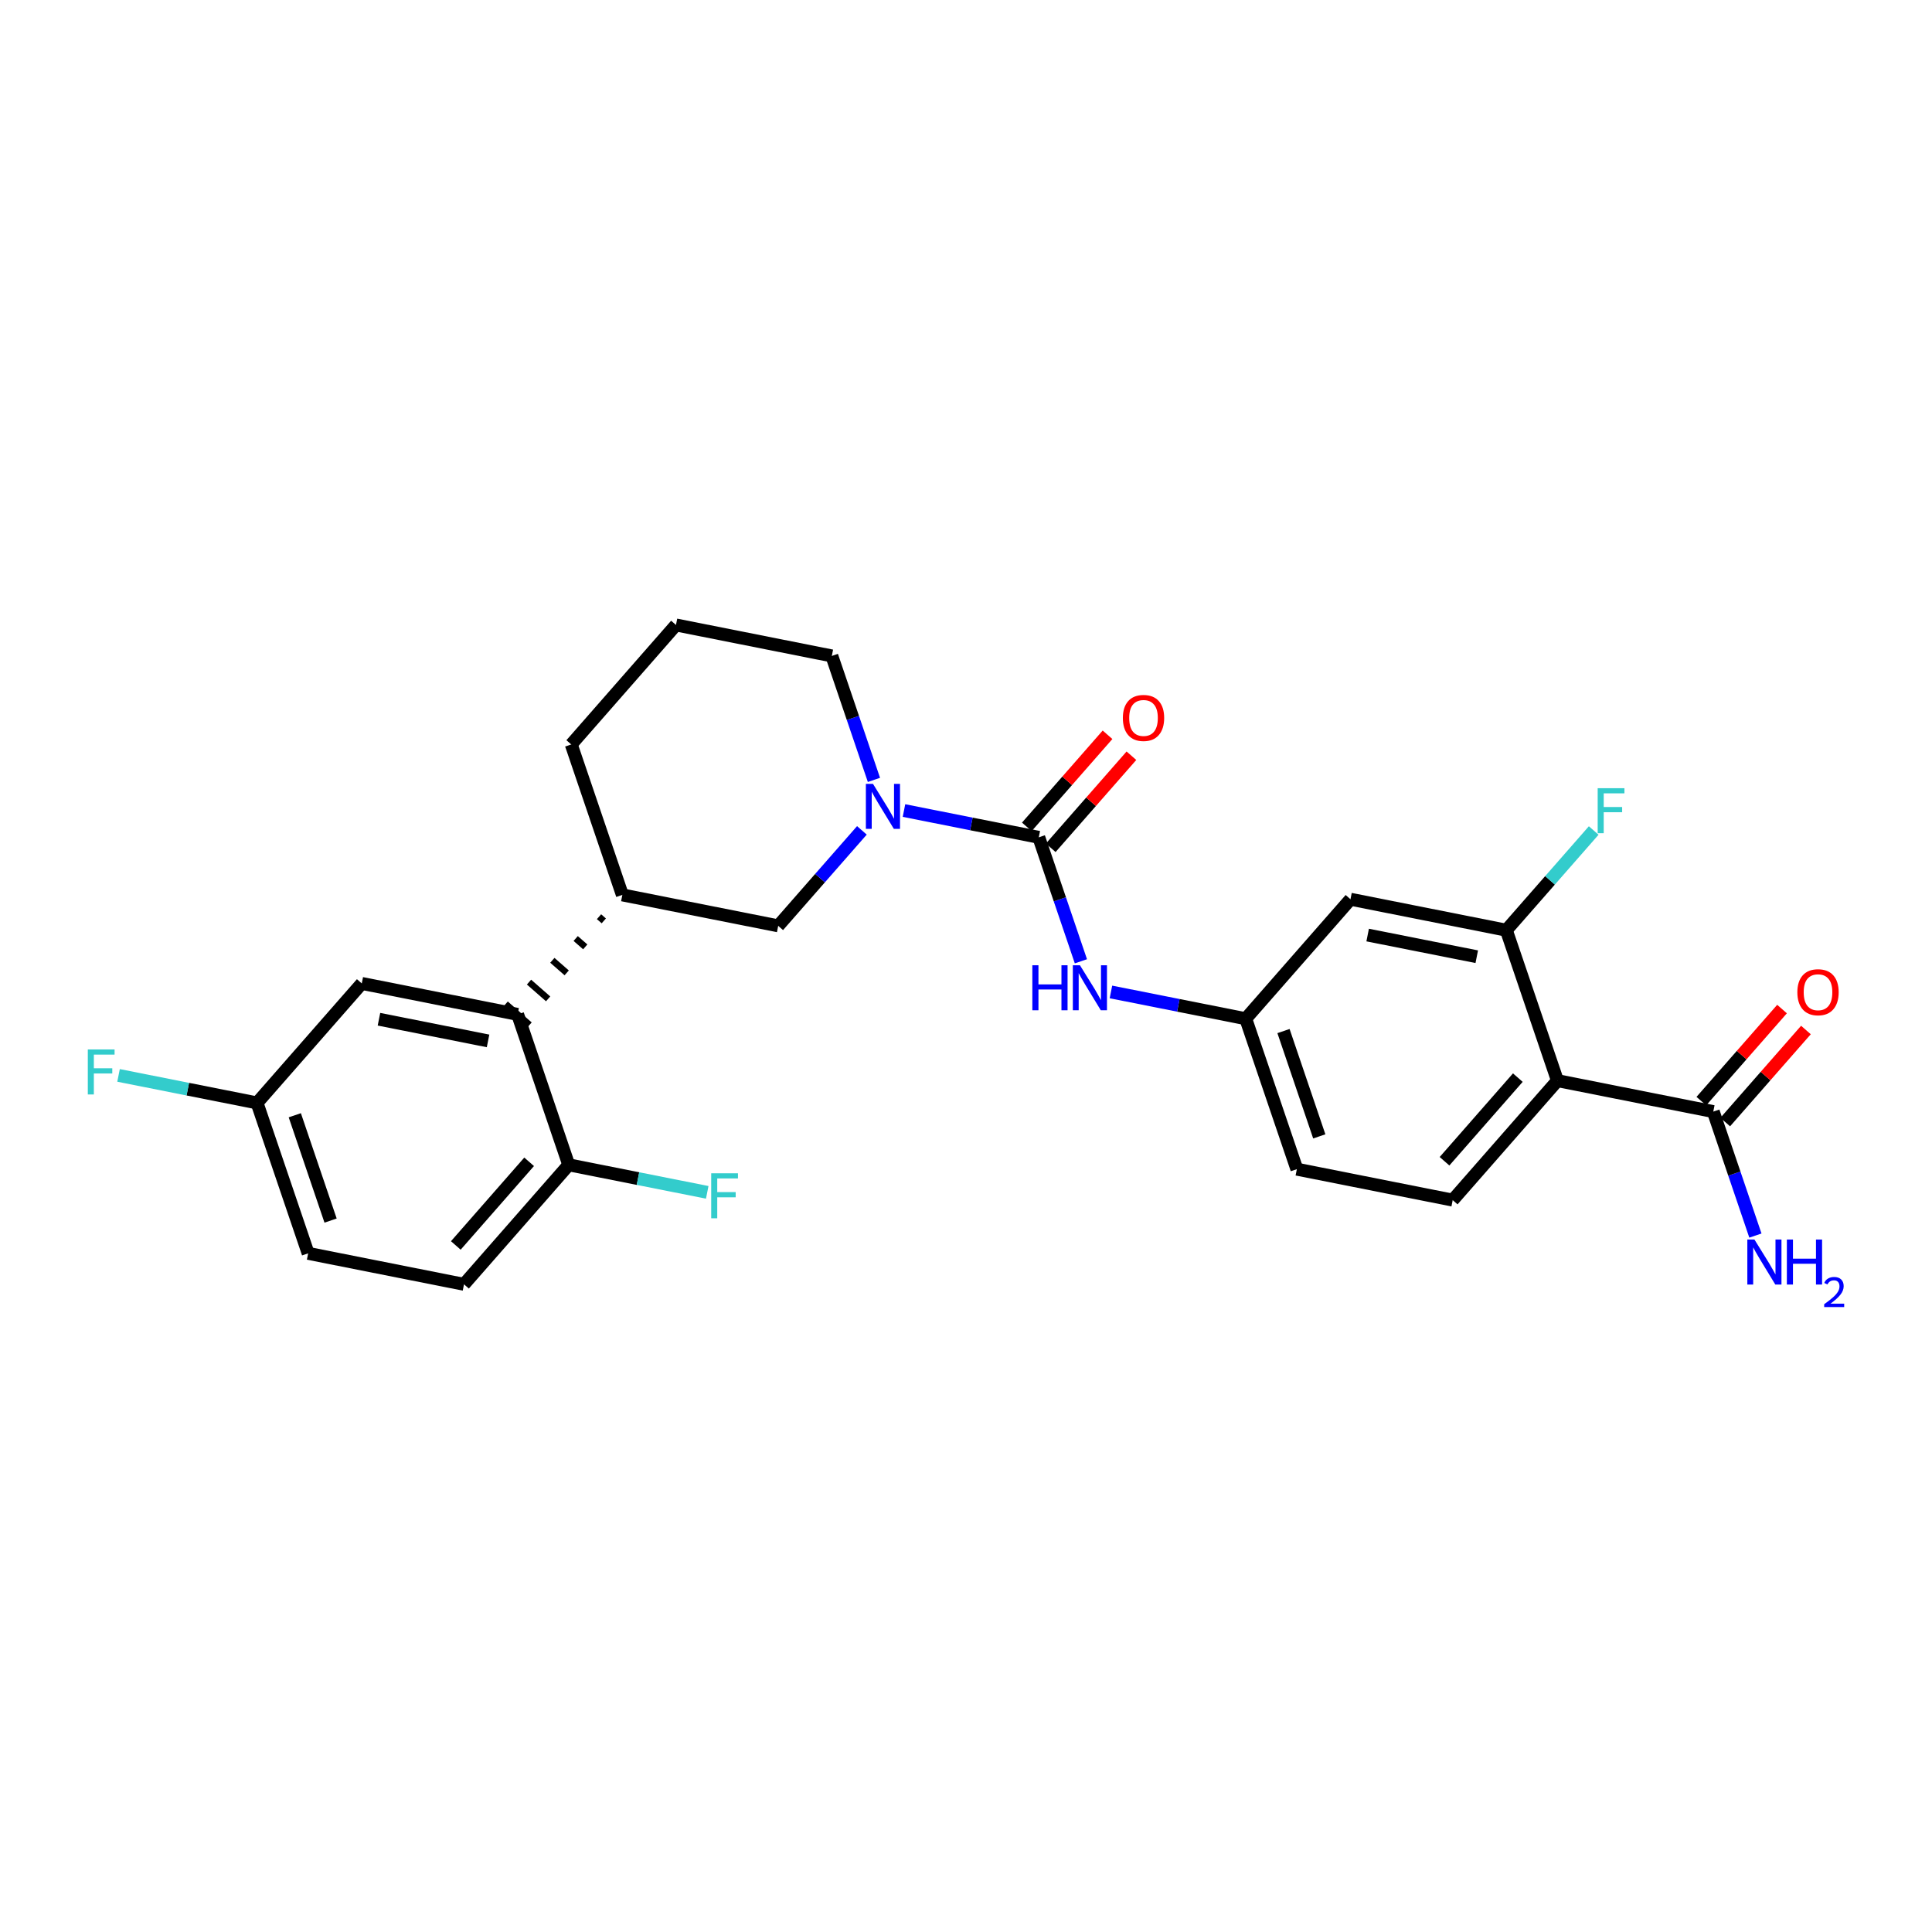 <?xml version='1.0' encoding='iso-8859-1'?>
<svg version='1.1' baseProfile='full'
              xmlns='http://www.w3.org/2000/svg'
                      xmlns:rdkit='http://www.rdkit.org/xml'
                      xmlns:xlink='http://www.w3.org/1999/xlink'
                  xml:space='preserve'
width='300px' height='300px' viewBox='0 0 300 300'>
<!-- END OF HEADER -->
<rect style='opacity:1.0;fill:#FFFFFF;stroke:none' width='300' height='300' x='0' y='0'> </rect>
<rect style='opacity:1.0;fill:#FFFFFF;stroke:none' width='300' height='300' x='0' y='0'> </rect>
<path class='bond-0 atom-0 atom-1' d='M 272.578,191.859 L 269.308,182.233' style='fill:none;fill-rule:evenodd;stroke:#0000FF;stroke-width:2.0px;stroke-linecap:butt;stroke-linejoin:miter;stroke-opacity:1' />
<path class='bond-0 atom-0 atom-1' d='M 269.308,182.233 L 266.038,172.608' style='fill:none;fill-rule:evenodd;stroke:#000000;stroke-width:2.0px;stroke-linecap:butt;stroke-linejoin:miter;stroke-opacity:1' />
<path class='bond-1 atom-1 atom-2' d='M 267.893,174.234 L 274.158,167.086' style='fill:none;fill-rule:evenodd;stroke:#000000;stroke-width:2.0px;stroke-linecap:butt;stroke-linejoin:miter;stroke-opacity:1' />
<path class='bond-1 atom-1 atom-2' d='M 274.158,167.086 L 280.424,159.939' style='fill:none;fill-rule:evenodd;stroke:#FF0000;stroke-width:2.0px;stroke-linecap:butt;stroke-linejoin:miter;stroke-opacity:1' />
<path class='bond-1 atom-1 atom-2' d='M 264.183,170.982 L 270.448,163.834' style='fill:none;fill-rule:evenodd;stroke:#000000;stroke-width:2.0px;stroke-linecap:butt;stroke-linejoin:miter;stroke-opacity:1' />
<path class='bond-1 atom-1 atom-2' d='M 270.448,163.834 L 276.713,156.686' style='fill:none;fill-rule:evenodd;stroke:#FF0000;stroke-width:2.0px;stroke-linecap:butt;stroke-linejoin:miter;stroke-opacity:1' />
<path class='bond-2 atom-1 atom-3' d='M 266.038,172.608 L 241.838,167.801' style='fill:none;fill-rule:evenodd;stroke:#000000;stroke-width:2.0px;stroke-linecap:butt;stroke-linejoin:miter;stroke-opacity:1' />
<path class='bond-3 atom-3 atom-4' d='M 241.838,167.801 L 225.575,186.355' style='fill:none;fill-rule:evenodd;stroke:#000000;stroke-width:2.0px;stroke-linecap:butt;stroke-linejoin:miter;stroke-opacity:1' />
<path class='bond-3 atom-3 atom-4' d='M 235.688,167.332 L 224.304,180.319' style='fill:none;fill-rule:evenodd;stroke:#000000;stroke-width:2.0px;stroke-linecap:butt;stroke-linejoin:miter;stroke-opacity:1' />
<path class='bond-26 atom-25 atom-3' d='M 233.901,144.44 L 241.838,167.801' style='fill:none;fill-rule:evenodd;stroke:#000000;stroke-width:2.0px;stroke-linecap:butt;stroke-linejoin:miter;stroke-opacity:1' />
<path class='bond-4 atom-4 atom-5' d='M 225.575,186.355 L 201.375,181.548' style='fill:none;fill-rule:evenodd;stroke:#000000;stroke-width:2.0px;stroke-linecap:butt;stroke-linejoin:miter;stroke-opacity:1' />
<path class='bond-5 atom-5 atom-6' d='M 201.375,181.548 L 193.438,158.187' style='fill:none;fill-rule:evenodd;stroke:#000000;stroke-width:2.0px;stroke-linecap:butt;stroke-linejoin:miter;stroke-opacity:1' />
<path class='bond-5 atom-5 atom-6' d='M 204.857,176.457 L 199.301,160.104' style='fill:none;fill-rule:evenodd;stroke:#000000;stroke-width:2.0px;stroke-linecap:butt;stroke-linejoin:miter;stroke-opacity:1' />
<path class='bond-6 atom-6 atom-7' d='M 193.438,158.187 L 182.972,156.108' style='fill:none;fill-rule:evenodd;stroke:#000000;stroke-width:2.0px;stroke-linecap:butt;stroke-linejoin:miter;stroke-opacity:1' />
<path class='bond-6 atom-6 atom-7' d='M 182.972,156.108 L 172.505,154.029' style='fill:none;fill-rule:evenodd;stroke:#0000FF;stroke-width:2.0px;stroke-linecap:butt;stroke-linejoin:miter;stroke-opacity:1' />
<path class='bond-23 atom-6 atom-24' d='M 193.438,158.187 L 209.701,139.633' style='fill:none;fill-rule:evenodd;stroke:#000000;stroke-width:2.0px;stroke-linecap:butt;stroke-linejoin:miter;stroke-opacity:1' />
<path class='bond-7 atom-7 atom-8' d='M 167.842,149.269 L 164.572,139.644' style='fill:none;fill-rule:evenodd;stroke:#0000FF;stroke-width:2.0px;stroke-linecap:butt;stroke-linejoin:miter;stroke-opacity:1' />
<path class='bond-7 atom-7 atom-8' d='M 164.572,139.644 L 161.302,130.019' style='fill:none;fill-rule:evenodd;stroke:#000000;stroke-width:2.0px;stroke-linecap:butt;stroke-linejoin:miter;stroke-opacity:1' />
<path class='bond-8 atom-8 atom-9' d='M 163.157,131.645 L 169.422,124.497' style='fill:none;fill-rule:evenodd;stroke:#000000;stroke-width:2.0px;stroke-linecap:butt;stroke-linejoin:miter;stroke-opacity:1' />
<path class='bond-8 atom-8 atom-9' d='M 169.422,124.497 L 175.687,117.349' style='fill:none;fill-rule:evenodd;stroke:#FF0000;stroke-width:2.0px;stroke-linecap:butt;stroke-linejoin:miter;stroke-opacity:1' />
<path class='bond-8 atom-8 atom-9' d='M 159.446,128.392 L 165.712,121.245' style='fill:none;fill-rule:evenodd;stroke:#000000;stroke-width:2.0px;stroke-linecap:butt;stroke-linejoin:miter;stroke-opacity:1' />
<path class='bond-8 atom-8 atom-9' d='M 165.712,121.245 L 171.977,114.097' style='fill:none;fill-rule:evenodd;stroke:#FF0000;stroke-width:2.0px;stroke-linecap:butt;stroke-linejoin:miter;stroke-opacity:1' />
<path class='bond-9 atom-8 atom-10' d='M 161.302,130.019 L 150.835,127.94' style='fill:none;fill-rule:evenodd;stroke:#000000;stroke-width:2.0px;stroke-linecap:butt;stroke-linejoin:miter;stroke-opacity:1' />
<path class='bond-9 atom-8 atom-10' d='M 150.835,127.94 L 140.369,125.861' style='fill:none;fill-rule:evenodd;stroke:#0000FF;stroke-width:2.0px;stroke-linecap:butt;stroke-linejoin:miter;stroke-opacity:1' />
<path class='bond-10 atom-10 atom-11' d='M 135.705,121.101 L 132.435,111.476' style='fill:none;fill-rule:evenodd;stroke:#0000FF;stroke-width:2.0px;stroke-linecap:butt;stroke-linejoin:miter;stroke-opacity:1' />
<path class='bond-10 atom-10 atom-11' d='M 132.435,111.476 L 129.165,101.851' style='fill:none;fill-rule:evenodd;stroke:#000000;stroke-width:2.0px;stroke-linecap:butt;stroke-linejoin:miter;stroke-opacity:1' />
<path class='bond-27 atom-23 atom-10' d='M 120.839,143.766 L 127.337,136.352' style='fill:none;fill-rule:evenodd;stroke:#000000;stroke-width:2.0px;stroke-linecap:butt;stroke-linejoin:miter;stroke-opacity:1' />
<path class='bond-27 atom-23 atom-10' d='M 127.337,136.352 L 133.835,128.939' style='fill:none;fill-rule:evenodd;stroke:#0000FF;stroke-width:2.0px;stroke-linecap:butt;stroke-linejoin:miter;stroke-opacity:1' />
<path class='bond-11 atom-11 atom-12' d='M 129.165,101.851 L 104.965,97.043' style='fill:none;fill-rule:evenodd;stroke:#000000;stroke-width:2.0px;stroke-linecap:butt;stroke-linejoin:miter;stroke-opacity:1' />
<path class='bond-12 atom-12 atom-13' d='M 104.965,97.043 L 88.702,115.598' style='fill:none;fill-rule:evenodd;stroke:#000000;stroke-width:2.0px;stroke-linecap:butt;stroke-linejoin:miter;stroke-opacity:1' />
<path class='bond-13 atom-13 atom-14' d='M 88.702,115.598 L 96.639,138.959' style='fill:none;fill-rule:evenodd;stroke:#000000;stroke-width:2.0px;stroke-linecap:butt;stroke-linejoin:miter;stroke-opacity:1' />
<path class='bond-14 atom-14 atom-15' d='M 93.016,142.344 L 93.758,142.995' style='fill:none;fill-rule:evenodd;stroke:#000000;stroke-width:1.0px;stroke-linecap:butt;stroke-linejoin:miter;stroke-opacity:1' />
<path class='bond-14 atom-14 atom-15' d='M 89.392,145.73 L 90.876,147.031' style='fill:none;fill-rule:evenodd;stroke:#000000;stroke-width:1.0px;stroke-linecap:butt;stroke-linejoin:miter;stroke-opacity:1' />
<path class='bond-14 atom-14 atom-15' d='M 85.768,149.116 L 87.995,151.067' style='fill:none;fill-rule:evenodd;stroke:#000000;stroke-width:1.0px;stroke-linecap:butt;stroke-linejoin:miter;stroke-opacity:1' />
<path class='bond-14 atom-14 atom-15' d='M 82.145,152.501 L 85.113,155.103' style='fill:none;fill-rule:evenodd;stroke:#000000;stroke-width:1.0px;stroke-linecap:butt;stroke-linejoin:miter;stroke-opacity:1' />
<path class='bond-14 atom-14 atom-15' d='M 78.521,155.887 L 82.232,159.139' style='fill:none;fill-rule:evenodd;stroke:#000000;stroke-width:1.0px;stroke-linecap:butt;stroke-linejoin:miter;stroke-opacity:1' />
<path class='bond-22 atom-14 atom-23' d='M 96.639,138.959 L 120.839,143.766' style='fill:none;fill-rule:evenodd;stroke:#000000;stroke-width:2.0px;stroke-linecap:butt;stroke-linejoin:miter;stroke-opacity:1' />
<path class='bond-15 atom-15 atom-16' d='M 80.376,157.513 L 56.176,152.706' style='fill:none;fill-rule:evenodd;stroke:#000000;stroke-width:2.0px;stroke-linecap:butt;stroke-linejoin:miter;stroke-opacity:1' />
<path class='bond-15 atom-15 atom-16' d='M 75.785,161.632 L 58.845,158.267' style='fill:none;fill-rule:evenodd;stroke:#000000;stroke-width:2.0px;stroke-linecap:butt;stroke-linejoin:miter;stroke-opacity:1' />
<path class='bond-28 atom-21 atom-15' d='M 88.313,180.874 L 80.376,157.513' style='fill:none;fill-rule:evenodd;stroke:#000000;stroke-width:2.0px;stroke-linecap:butt;stroke-linejoin:miter;stroke-opacity:1' />
<path class='bond-16 atom-16 atom-17' d='M 56.176,152.706 L 39.914,171.26' style='fill:none;fill-rule:evenodd;stroke:#000000;stroke-width:2.0px;stroke-linecap:butt;stroke-linejoin:miter;stroke-opacity:1' />
<path class='bond-17 atom-17 atom-18' d='M 39.914,171.26 L 29.161,169.124' style='fill:none;fill-rule:evenodd;stroke:#000000;stroke-width:2.0px;stroke-linecap:butt;stroke-linejoin:miter;stroke-opacity:1' />
<path class='bond-17 atom-17 atom-18' d='M 29.161,169.124 L 18.408,166.988' style='fill:none;fill-rule:evenodd;stroke:#33CCCC;stroke-width:2.0px;stroke-linecap:butt;stroke-linejoin:miter;stroke-opacity:1' />
<path class='bond-18 atom-17 atom-19' d='M 39.914,171.26 L 47.85,194.621' style='fill:none;fill-rule:evenodd;stroke:#000000;stroke-width:2.0px;stroke-linecap:butt;stroke-linejoin:miter;stroke-opacity:1' />
<path class='bond-18 atom-17 atom-19' d='M 45.776,173.177 L 51.332,189.53' style='fill:none;fill-rule:evenodd;stroke:#000000;stroke-width:2.0px;stroke-linecap:butt;stroke-linejoin:miter;stroke-opacity:1' />
<path class='bond-19 atom-19 atom-20' d='M 47.85,194.621 L 72.05,199.428' style='fill:none;fill-rule:evenodd;stroke:#000000;stroke-width:2.0px;stroke-linecap:butt;stroke-linejoin:miter;stroke-opacity:1' />
<path class='bond-20 atom-20 atom-21' d='M 72.05,199.428 L 88.313,180.874' style='fill:none;fill-rule:evenodd;stroke:#000000;stroke-width:2.0px;stroke-linecap:butt;stroke-linejoin:miter;stroke-opacity:1' />
<path class='bond-20 atom-20 atom-21' d='M 70.779,193.393 L 82.163,180.405' style='fill:none;fill-rule:evenodd;stroke:#000000;stroke-width:2.0px;stroke-linecap:butt;stroke-linejoin:miter;stroke-opacity:1' />
<path class='bond-21 atom-21 atom-22' d='M 88.313,180.874 L 99.066,183.01' style='fill:none;fill-rule:evenodd;stroke:#000000;stroke-width:2.0px;stroke-linecap:butt;stroke-linejoin:miter;stroke-opacity:1' />
<path class='bond-21 atom-21 atom-22' d='M 99.066,183.01 L 109.819,185.146' style='fill:none;fill-rule:evenodd;stroke:#33CCCC;stroke-width:2.0px;stroke-linecap:butt;stroke-linejoin:miter;stroke-opacity:1' />
<path class='bond-24 atom-24 atom-25' d='M 209.701,139.633 L 233.901,144.44' style='fill:none;fill-rule:evenodd;stroke:#000000;stroke-width:2.0px;stroke-linecap:butt;stroke-linejoin:miter;stroke-opacity:1' />
<path class='bond-24 atom-24 atom-25' d='M 212.37,145.194 L 229.31,148.559' style='fill:none;fill-rule:evenodd;stroke:#000000;stroke-width:2.0px;stroke-linecap:butt;stroke-linejoin:miter;stroke-opacity:1' />
<path class='bond-25 atom-25 atom-26' d='M 233.901,144.44 L 240.686,136.7' style='fill:none;fill-rule:evenodd;stroke:#000000;stroke-width:2.0px;stroke-linecap:butt;stroke-linejoin:miter;stroke-opacity:1' />
<path class='bond-25 atom-25 atom-26' d='M 240.686,136.7 L 247.47,128.96' style='fill:none;fill-rule:evenodd;stroke:#33CCCC;stroke-width:2.0px;stroke-linecap:butt;stroke-linejoin:miter;stroke-opacity:1' />
<path  class='atom-0' d='M 272.43 192.476
L 274.72 196.176
Q 274.947 196.542, 275.312 197.203
Q 275.677 197.864, 275.697 197.904
L 275.697 192.476
L 276.625 192.476
L 276.625 199.463
L 275.667 199.463
L 273.21 195.417
Q 272.924 194.943, 272.618 194.4
Q 272.322 193.857, 272.233 193.689
L 272.233 199.463
L 271.325 199.463
L 271.325 192.476
L 272.43 192.476
' fill='#0000FF'/>
<path  class='atom-0' d='M 277.464 192.476
L 278.411 192.476
L 278.411 195.446
L 281.984 195.446
L 281.984 192.476
L 282.931 192.476
L 282.931 199.463
L 281.984 199.463
L 281.984 196.236
L 278.411 196.236
L 278.411 199.463
L 277.464 199.463
L 277.464 192.476
' fill='#0000FF'/>
<path  class='atom-0' d='M 283.27 199.218
Q 283.439 198.781, 283.843 198.54
Q 284.247 198.293, 284.807 198.293
Q 285.504 198.293, 285.895 198.671
Q 286.285 199.048, 286.285 199.719
Q 286.285 200.403, 285.777 201.041
Q 285.276 201.68, 284.234 202.435
L 286.364 202.435
L 286.364 202.956
L 283.257 202.956
L 283.257 202.52
Q 284.116 201.908, 284.625 201.452
Q 285.139 200.996, 285.387 200.586
Q 285.634 200.175, 285.634 199.752
Q 285.634 199.309, 285.413 199.061
Q 285.191 198.814, 284.807 198.814
Q 284.436 198.814, 284.188 198.964
Q 283.941 199.113, 283.765 199.446
L 283.27 199.218
' fill='#0000FF'/>
<path  class='atom-2' d='M 279.093 154.074
Q 279.093 152.396, 279.922 151.458
Q 280.751 150.521, 282.301 150.521
Q 283.85 150.521, 284.679 151.458
Q 285.508 152.396, 285.508 154.074
Q 285.508 155.771, 284.669 156.738
Q 283.831 157.696, 282.301 157.696
Q 280.761 157.696, 279.922 156.738
Q 279.093 155.781, 279.093 154.074
M 282.301 156.906
Q 283.367 156.906, 283.939 156.195
Q 284.521 155.475, 284.521 154.074
Q 284.521 152.702, 283.939 152.011
Q 283.367 151.31, 282.301 151.31
Q 281.235 151.31, 280.653 152.001
Q 280.08 152.692, 280.08 154.074
Q 280.08 155.485, 280.653 156.195
Q 281.235 156.906, 282.301 156.906
' fill='#FF0000'/>
<path  class='atom-7' d='M 160.302 149.886
L 161.25 149.886
L 161.25 152.857
L 164.822 152.857
L 164.822 149.886
L 165.77 149.886
L 165.77 156.874
L 164.822 156.874
L 164.822 153.646
L 161.25 153.646
L 161.25 156.874
L 160.302 156.874
L 160.302 149.886
' fill='#0000FF'/>
<path  class='atom-7' d='M 167.694 149.886
L 169.984 153.587
Q 170.211 153.952, 170.576 154.614
Q 170.941 155.275, 170.961 155.314
L 170.961 149.886
L 171.889 149.886
L 171.889 156.874
L 170.931 156.874
L 168.474 152.827
Q 168.188 152.354, 167.882 151.811
Q 167.586 151.268, 167.497 151.1
L 167.497 156.874
L 166.589 156.874
L 166.589 149.886
L 167.694 149.886
' fill='#0000FF'/>
<path  class='atom-9' d='M 174.357 111.484
Q 174.357 109.807, 175.186 108.869
Q 176.015 107.931, 177.565 107.931
Q 179.114 107.931, 179.943 108.869
Q 180.772 109.807, 180.772 111.484
Q 180.772 113.182, 179.933 114.149
Q 179.094 115.106, 177.565 115.106
Q 176.025 115.106, 175.186 114.149
Q 174.357 113.192, 174.357 111.484
M 177.565 114.317
Q 178.631 114.317, 179.203 113.606
Q 179.785 112.886, 179.785 111.484
Q 179.785 110.113, 179.203 109.422
Q 178.631 108.721, 177.565 108.721
Q 176.499 108.721, 175.917 109.412
Q 175.344 110.103, 175.344 111.484
Q 175.344 112.896, 175.917 113.606
Q 176.499 114.317, 177.565 114.317
' fill='#FF0000'/>
<path  class='atom-10' d='M 135.557 121.718
L 137.847 125.419
Q 138.074 125.784, 138.439 126.445
Q 138.804 127.107, 138.824 127.146
L 138.824 121.718
L 139.752 121.718
L 139.752 128.705
L 138.795 128.705
L 136.337 124.659
Q 136.051 124.185, 135.745 123.643
Q 135.449 123.1, 135.36 122.932
L 135.36 128.705
L 134.452 128.705
L 134.452 121.718
L 135.557 121.718
' fill='#0000FF'/>
<path  class='atom-18' d='M 13.636 162.959
L 17.791 162.959
L 17.791 163.759
L 14.574 163.759
L 14.574 165.881
L 17.436 165.881
L 17.436 166.69
L 14.574 166.69
L 14.574 169.947
L 13.636 169.947
L 13.636 162.959
' fill='#33CCCC'/>
<path  class='atom-22' d='M 110.436 182.188
L 114.59 182.188
L 114.59 182.987
L 111.373 182.987
L 111.373 185.109
L 114.235 185.109
L 114.235 185.918
L 111.373 185.918
L 111.373 189.175
L 110.436 189.175
L 110.436 182.188
' fill='#33CCCC'/>
<path  class='atom-26' d='M 248.087 122.392
L 252.242 122.392
L 252.242 123.191
L 249.024 123.191
L 249.024 125.313
L 251.886 125.313
L 251.886 126.123
L 249.024 126.123
L 249.024 129.379
L 248.087 129.379
L 248.087 122.392
' fill='#33CCCC'/>
</svg>
